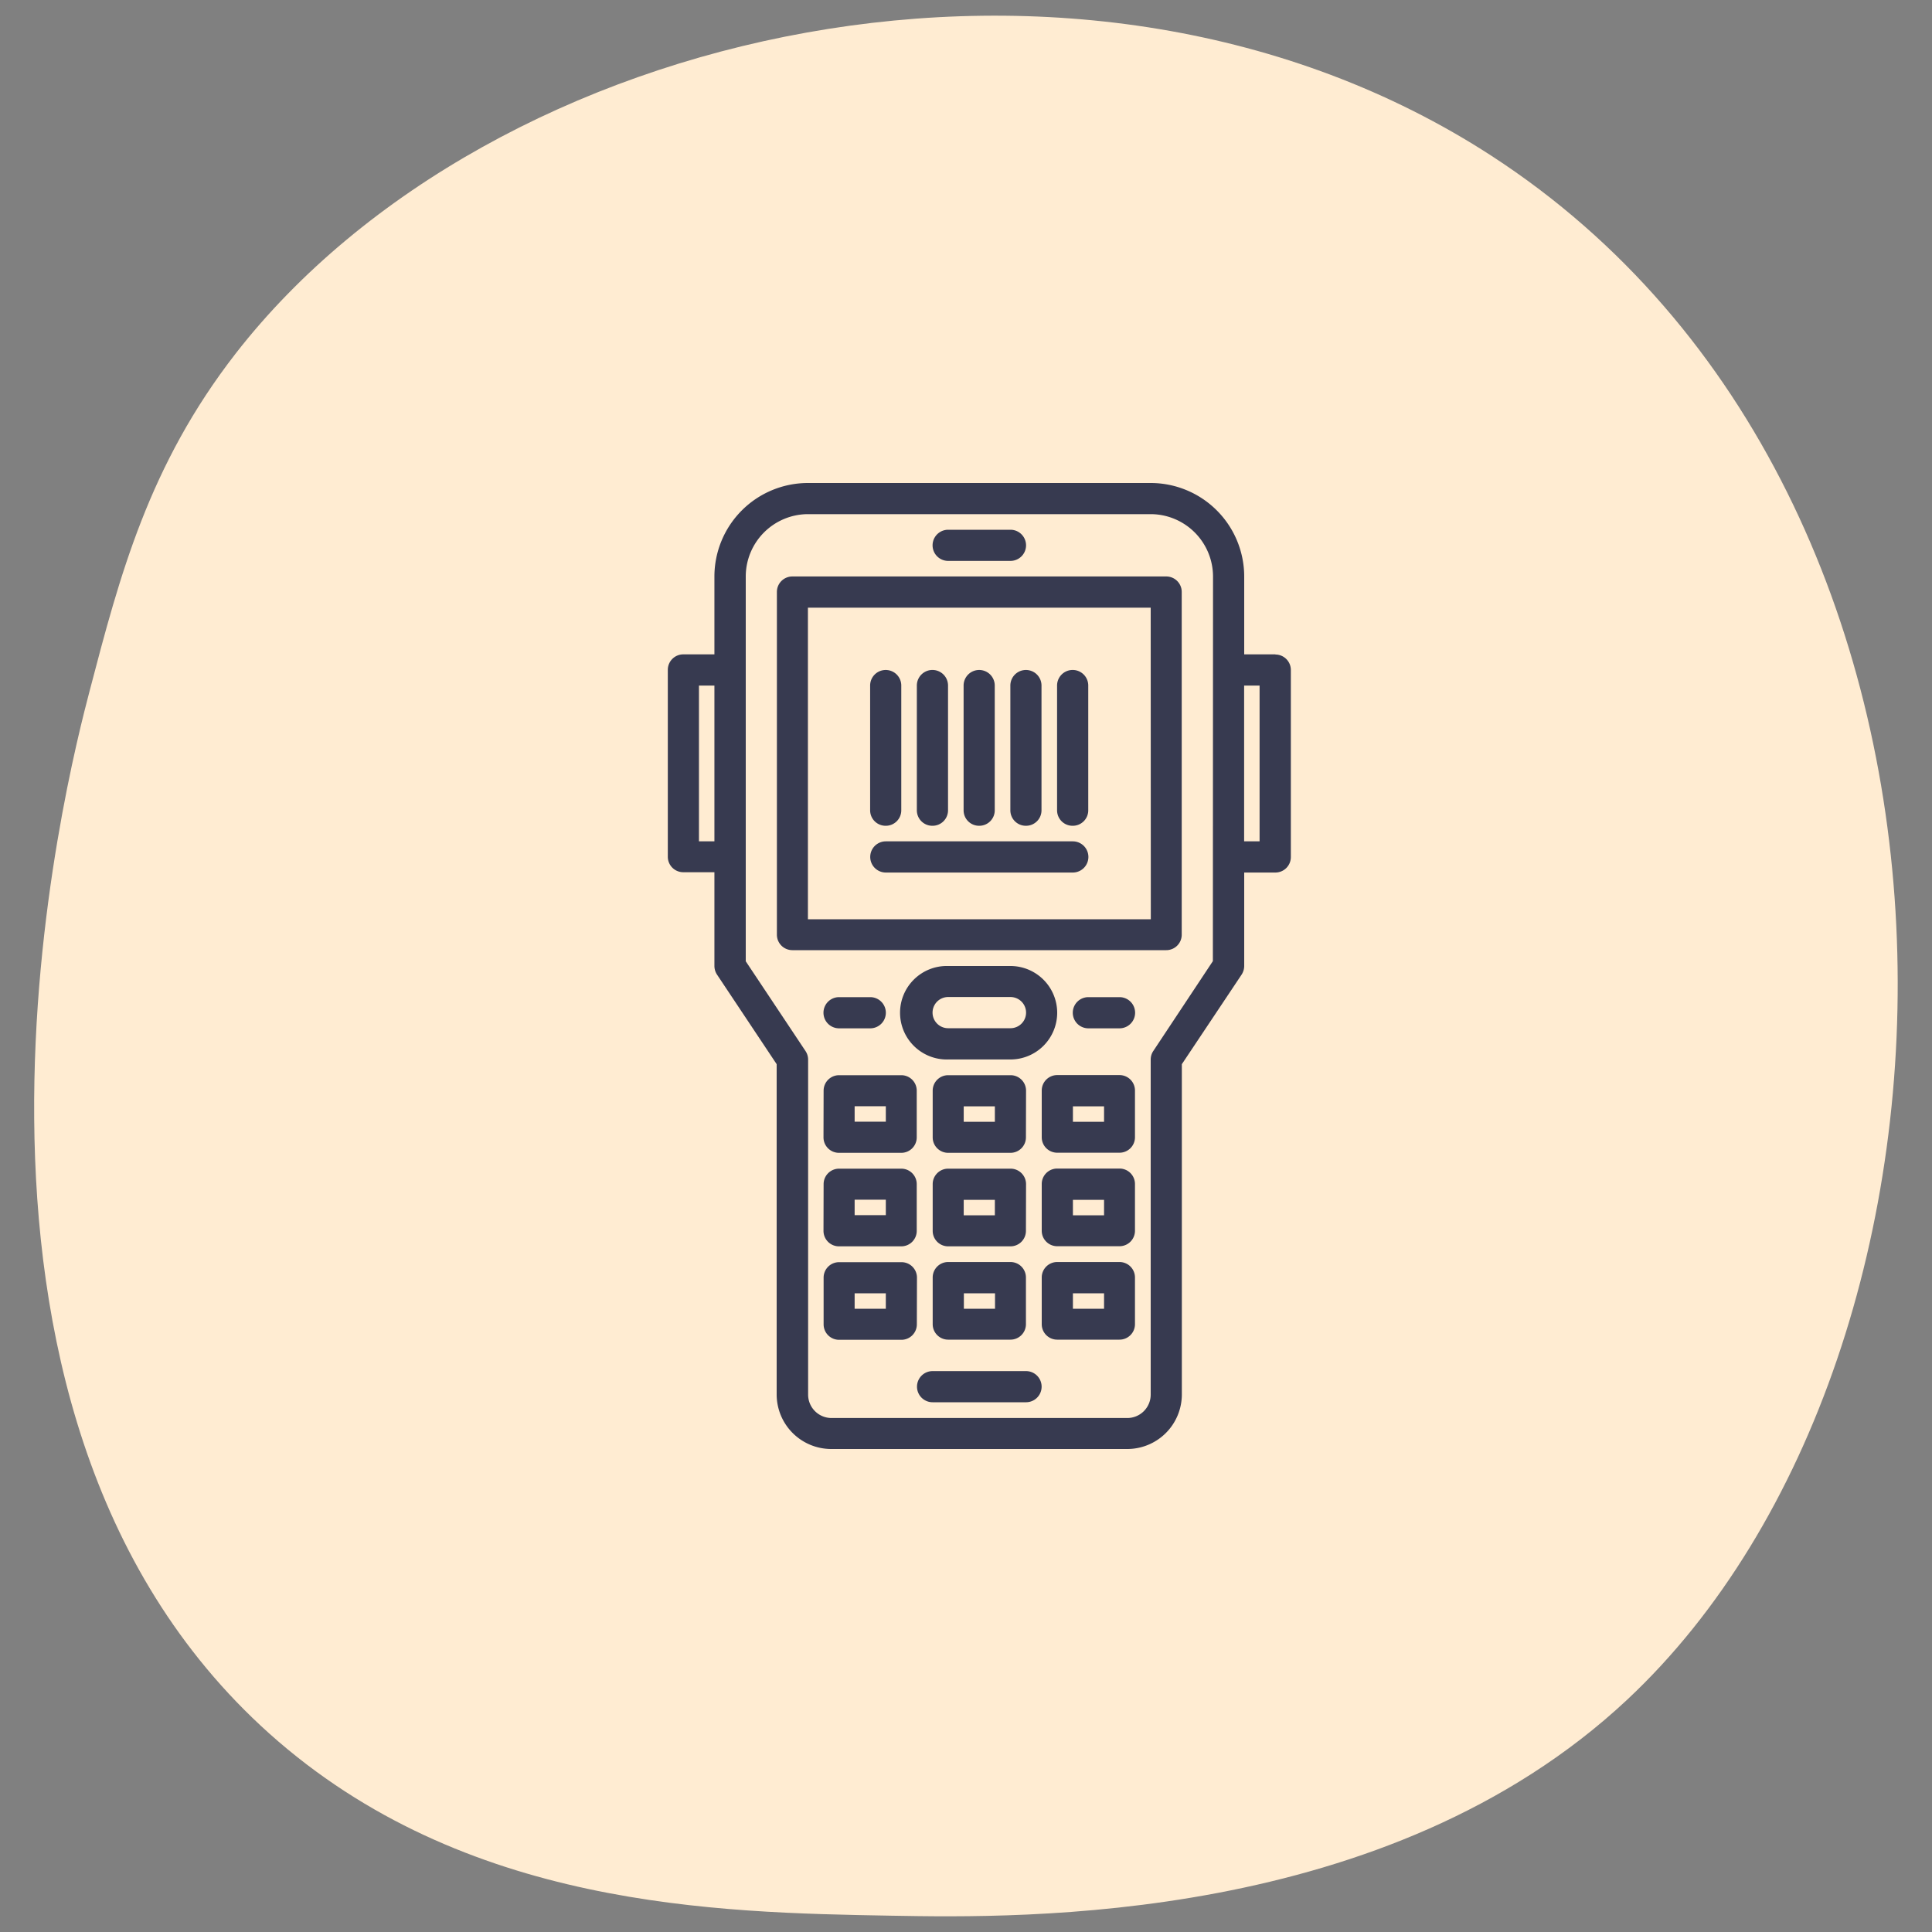 <?xml version="1.0" encoding="UTF-8"?> <svg xmlns="http://www.w3.org/2000/svg" id="Слой_1" data-name="Слой 1" viewBox="0 0 500 500"><rect x="0" y="0" width="500" height="500" fill="#808080" stroke="none"/> <defs> <style>.cls-1{fill:#ffecd2;}.cls-2{fill:#373a50;}</style> </defs> <path class="cls-1" d="M421.07,439.92c-62.16,58.14-156.67,56.46-190.38,55.86-45.31-.8-110.53-2-161-47.15-94.85-85-51.91-249.16-46.45-270C31,149,38.48,120.46,61,91.48,127,6.66,280.56-28.1,386,40.33,522.17,128.7,517.48,349.74,421.07,439.92Z"></path> <path class="cls-2" d="M301.83,149.19H205.06a4,4,0,0,0-4,4v88.71a4,4,0,0,0,4,4h96.77a4,4,0,0,0,4-4V153.23A4,4,0,0,0,301.83,149.19Zm-4,88.71H209.09V157.26H297.8Z"></path> <path class="cls-2" d="M245.38,145.16h16.13a4,4,0,1,0,0-8.06H245.38a4,4,0,0,0,0,8.06Z"></path> <path class="cls-2" d="M273.6,262.1A12.11,12.11,0,0,0,261.51,250H245.38a12.1,12.1,0,1,0,0,24.19h16.13A12.1,12.1,0,0,0,273.6,262.1Zm-12.09,4H245.38a4,4,0,0,1,0-8.07h16.13a4,4,0,0,1,0,8.07Z"></path> <path class="cls-2" d="M265.54,282.26a4,4,0,0,0-4-4H245.38a4,4,0,0,0-4,4v12.09a4,4,0,0,0,4,4h16.13a4,4,0,0,0,4-4Zm-8.07,8.06h-8.06v-4h8.06Z"></path> <path class="cls-2" d="M213.12,294.35a4,4,0,0,0,4,4h16.13a4,4,0,0,0,4-4V282.26a4,4,0,0,0-4-4H217.15a4,4,0,0,0-4,4Zm8.06-8.06h8.07v4h-8.07Z"></path> <path class="cls-2" d="M289.73,278.23H273.6a4,4,0,0,0-4,4v12.09a4,4,0,0,0,4,4h16.13a4,4,0,0,0,4-4V282.26A4,4,0,0,0,289.73,278.23Zm-4,12.09h-8.06v-4h8.06Z"></path> <path class="cls-2" d="M265.54,306.45a4,4,0,0,0-4-4H245.38a4,4,0,0,0-4,4v12.1a4,4,0,0,0,4,4h16.13a4,4,0,0,0,4-4Zm-8.07,8.07h-8.06v-4h8.06Z"></path> <path class="cls-2" d="M213.12,318.55a4,4,0,0,0,4,4h16.13a4,4,0,0,0,4-4v-12.1a4,4,0,0,0-4-4H217.15a4,4,0,0,0-4,4Zm8.06-8.07h8.07v4h-8.07Z"></path> <path class="cls-2" d="M289.73,302.42H273.6a4,4,0,0,0-4,4v12.1a4,4,0,0,0,4,4h16.13a4,4,0,0,0,4-4v-12.1A4,4,0,0,0,289.73,302.42Zm-4,12.1h-8.06v-4h8.06Z"></path> <path class="cls-2" d="M261.51,326.61H245.38a4,4,0,0,0-4,4v12.09a4,4,0,0,0,4,4h16.13a4,4,0,0,0,4-4V330.65A4,4,0,0,0,261.51,326.61Zm-4,12.1h-8.06v-4h8.06Z"></path> <path class="cls-2" d="M237.31,330.65a4,4,0,0,0-4-4H217.15a4,4,0,0,0-4,4v12.09a4,4,0,0,0,4,4h16.13a4,4,0,0,0,4-4Zm-8.06,8.06h-8.07v-4h8.07Z"></path> <path class="cls-2" d="M289.73,326.61H273.6a4,4,0,0,0-4,4v12.09a4,4,0,0,0,4,4h16.13a4,4,0,0,0,4-4V330.65A4,4,0,0,0,289.73,326.61Zm-4,12.1h-8.06v-4h8.06Z"></path> <path class="cls-2" d="M265.54,354.84H241.35a4,4,0,1,0,0,8.06h24.19a4,4,0,0,0,0-8.06Z"></path> <path class="cls-2" d="M289.73,258.06h-8.06a4,4,0,0,0,0,8.07h8.06a4,4,0,0,0,0-8.07Z"></path> <path class="cls-2" d="M217.15,266.13h8.07a4,4,0,0,0,0-8.07h-8.07a4,4,0,0,0,0,8.07Z"></path> <path class="cls-2" d="M330.06,169.35H322V149.19A24.22,24.22,0,0,0,297.8,125H209.09a24.22,24.22,0,0,0-24.2,24.19v20.16h-8.06a4,4,0,0,0-4,4v48.38a4,4,0,0,0,4,4h8.06V250a4.15,4.15,0,0,0,.68,2.24L201,275.41v85.48A14.13,14.13,0,0,0,215.14,375h76.61a14.13,14.13,0,0,0,14.11-14.11V275.41l15.46-23.17A4.14,4.14,0,0,0,322,250V225.81h8.07a4,4,0,0,0,4-4V173.39a4,4,0,0,0-4-4ZM184.89,217.74h-4V177.42h4Zm129,31L298.47,272a4,4,0,0,0-.67,2.23v86.7a6.06,6.06,0,0,1-6.05,6.05H215.14a6.06,6.06,0,0,1-6-6.05v-86.7a4,4,0,0,0-.68-2.23L193,248.78V149.19a16.15,16.15,0,0,1,16.13-16.13H297.8a16.17,16.17,0,0,1,16.13,16.13Zm12.09-31h-4V177.42h4Z"></path> <path class="cls-2" d="M253.44,213.71a4,4,0,0,0,4-4V177.42a4,4,0,0,0-8.06,0v32.26A4,4,0,0,0,253.44,213.71Z"></path> <path class="cls-2" d="M241.35,213.71a4,4,0,0,0,4-4V177.42a4,4,0,0,0-8.07,0v32.26A4,4,0,0,0,241.35,213.71Z"></path> <path class="cls-2" d="M229.25,213.71a4,4,0,0,0,4-4V177.42a4,4,0,1,0-8.06,0v32.26A4,4,0,0,0,229.25,213.71Z"></path> <path class="cls-2" d="M265.54,213.71a4,4,0,0,0,4-4V177.42a4,4,0,1,0-8.06,0v32.26A4,4,0,0,0,265.54,213.71Z"></path> <path class="cls-2" d="M277.64,213.71a4,4,0,0,0,4-4V177.42a4,4,0,0,0-8.07,0v32.26A4,4,0,0,0,277.64,213.71Z"></path> <path class="cls-2" d="M229.25,225.81h48.39a4,4,0,0,0,0-8.07H229.25a4,4,0,0,0,0,8.07Z"></path> </svg> 